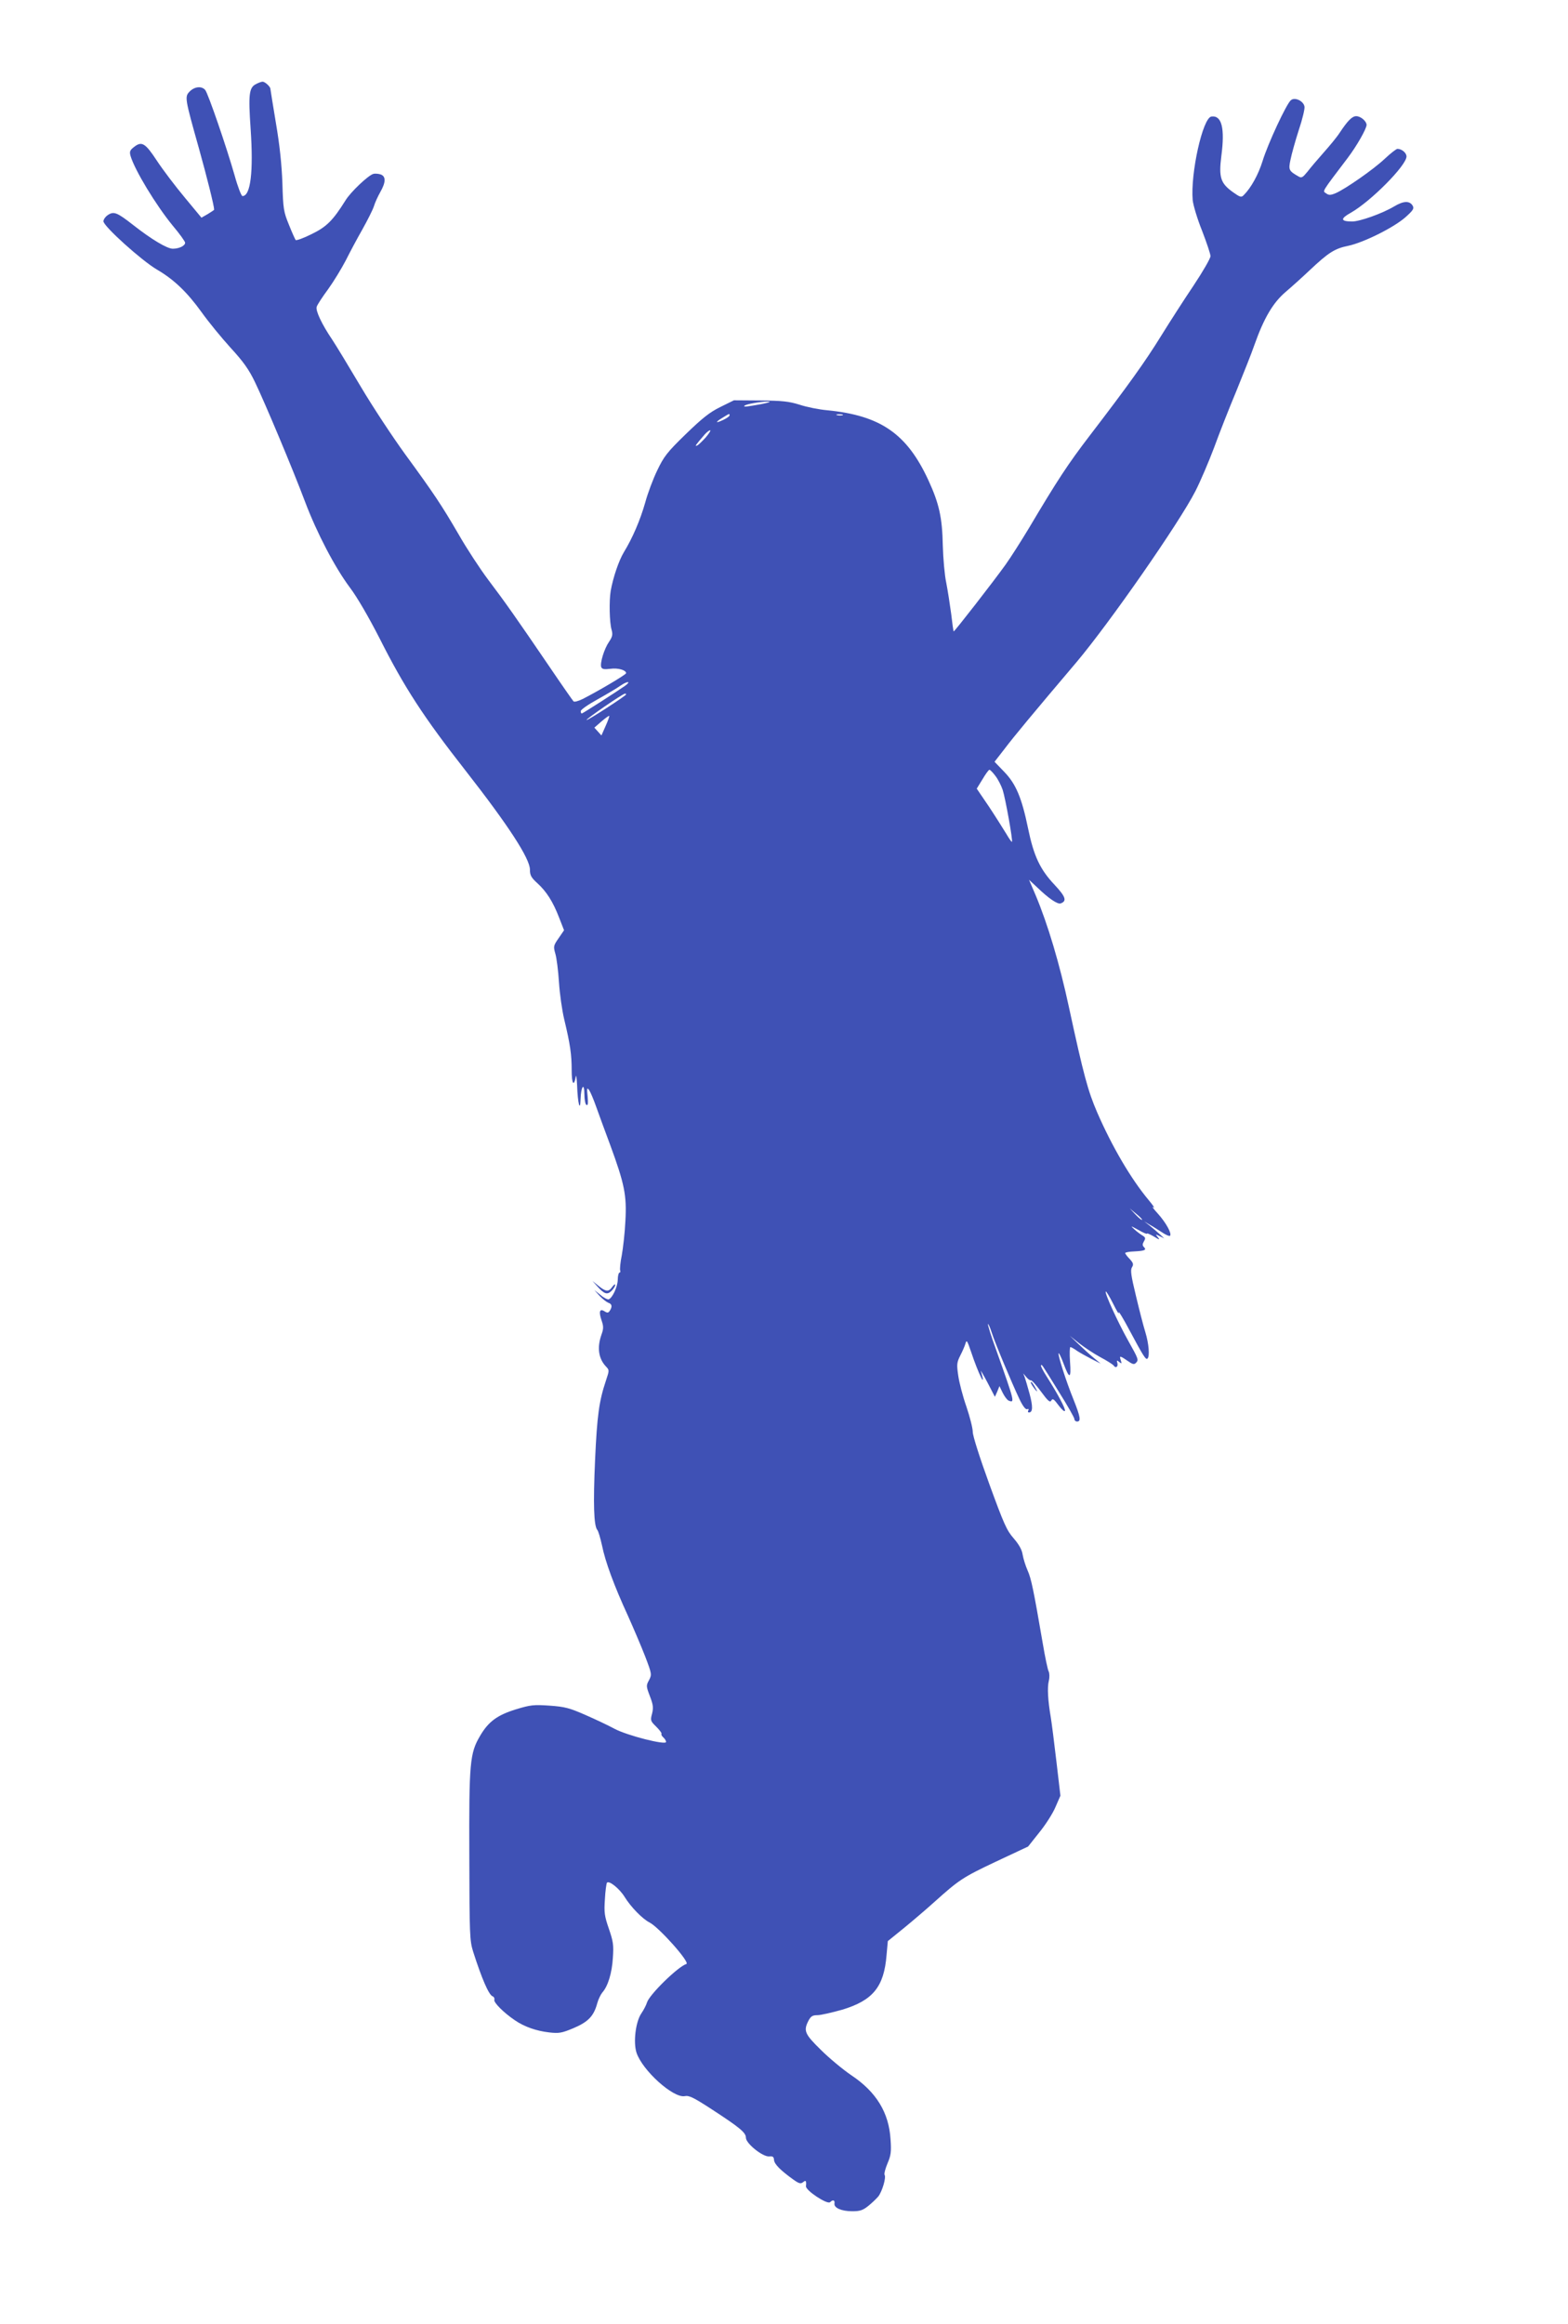 <?xml version="1.0" standalone="no"?>
<!DOCTYPE svg PUBLIC "-//W3C//DTD SVG 20010904//EN"
 "http://www.w3.org/TR/2001/REC-SVG-20010904/DTD/svg10.dtd">
<svg version="1.0" xmlns="http://www.w3.org/2000/svg"
 width="864pt" height="1280pt" viewBox="0 0 864 1280"
 preserveAspectRatio="xMidYMid meet">
<g transform="translate(0,1280) scale(0.1,-0.1)"
fill="#3f51b5" stroke="none">
<path d="M1411 12337 c-39 -19 -43 -57 -30 -247 16 -236 0 -370 -45 -370 -6 0
-26 51 -43 113 -45 158 -146 451 -162 471 -19 23 -58 20 -86 -8 -28 -29 -27
-36 51 -313 43 -154 84 -317 84 -338 0 -2 -16 -12 -35 -24 l-35 -20 -92 111
c-51 61 -120 152 -153 202 -65 99 -84 110 -127 76 -22 -17 -25 -25 -19 -48 23
-79 141 -273 232 -384 38 -45 69 -88 69 -95 0 -17 -33 -33 -68 -33 -31 0 -117
51 -220 132 -87 68 -105 75 -137 54 -14 -9 -25 -25 -25 -35 0 -27 211 -217
295 -266 94 -55 166 -124 246 -235 37 -52 109 -140 159 -195 71 -77 102 -121
135 -190 52 -107 208 -478 276 -659 65 -172 164 -361 246 -471 41 -54 105
-165 164 -280 137 -272 244 -436 476 -732 233 -298 353 -482 353 -543 0 -31 7
-44 40 -74 50 -45 87 -102 121 -191 l27 -69 -30 -44 c-29 -41 -29 -46 -18 -85
7 -23 16 -94 20 -157 4 -63 17 -155 29 -205 33 -138 41 -193 41 -280 0 -75 12
-94 23 -35 2 14 5 -9 7 -50 3 -94 17 -151 19 -75 2 71 21 96 21 28 0 -28 5
-55 11 -59 9 -5 10 8 7 46 -5 46 -4 51 8 36 7 -10 25 -52 40 -95 15 -42 49
-135 76 -207 79 -215 92 -278 84 -419 -3 -66 -13 -151 -20 -190 -8 -38 -11
-75 -9 -82 3 -7 1 -13 -4 -13 -4 0 -9 -18 -9 -39 -1 -40 -30 -101 -50 -108 -6
-2 -27 8 -45 24 l-34 27 29 -32 c16 -17 38 -34 48 -38 20 -6 23 -21 8 -44 -8
-12 -13 -13 -29 -3 -27 17 -33 -2 -16 -51 11 -32 11 -45 -1 -78 -25 -71 -16
-131 24 -174 20 -21 20 -21 1 -78 -38 -113 -49 -193 -60 -436 -11 -246 -7
-363 12 -387 6 -6 17 -45 26 -85 18 -90 67 -223 143 -388 31 -69 74 -170 95
-224 37 -97 37 -100 21 -131 -16 -29 -16 -33 5 -88 18 -47 20 -63 12 -96 -10
-37 -9 -41 23 -72 18 -18 31 -35 29 -39 -3 -4 2 -13 10 -20 8 -7 15 -18 15
-25 0 -19 -214 35 -285 73 -33 18 -105 52 -160 76 -87 38 -112 45 -197 51 -87
6 -105 4 -184 -20 -104 -32 -153 -68 -199 -147 -56 -95 -61 -145 -59 -663 1
-434 2 -464 21 -525 47 -147 86 -238 107 -246 8 -3 12 -12 10 -19 -6 -14 52
-72 113 -113 52 -36 119 -59 189 -67 53 -6 69 -4 135 24 80 34 111 66 130 137
6 22 19 48 28 59 31 35 53 107 58 191 5 70 2 90 -22 160 -24 69 -27 90 -22
161 2 44 8 86 11 92 10 16 70 -32 98 -78 34 -55 98 -121 138 -141 52 -27 224
-220 202 -228 -47 -15 -204 -169 -217 -212 -4 -14 -18 -41 -31 -60 -32 -47
-45 -159 -27 -216 32 -98 203 -252 266 -240 23 5 48 -7 145 -70 160 -104 192
-131 192 -159 0 -32 94 -107 129 -103 19 2 25 -2 26 -20 2 -23 36 -57 107
-108 31 -22 40 -24 53 -14 15 13 19 8 16 -22 -3 -23 118 -103 133 -88 15 15
27 12 24 -7 -4 -24 38 -43 98 -43 42 0 58 5 88 29 20 16 45 40 56 53 21 28 44
104 34 119 -3 6 4 33 16 62 19 44 22 64 17 133 -9 147 -78 261 -216 353 -47
32 -123 95 -168 140 -89 87 -97 105 -68 161 13 24 22 30 49 30 18 0 79 14 136
30 170 51 231 126 245 301 l7 77 90 73 c50 41 125 105 167 143 135 121 155
135 337 221 l179 84 62 78 c35 43 75 106 89 140 l27 62 -22 188 c-12 103 -26
213 -31 243 -16 94 -20 164 -11 201 5 21 4 43 -1 53 -5 9 -20 80 -33 158 -50
291 -63 354 -83 398 -11 25 -23 63 -27 86 -4 28 -20 56 -50 91 -38 43 -54 80
-134 299 -53 146 -91 265 -91 287 0 20 -16 83 -35 139 -20 57 -40 134 -45 171
-9 61 -8 72 11 110 12 23 25 53 29 67 6 22 10 15 30 -44 42 -126 87 -216 55
-109 -4 10 13 -18 36 -62 l41 -79 13 29 12 30 18 -37 c10 -20 25 -40 33 -43
34 -13 34 -10 -67 274 -29 79 -50 146 -47 148 2 2 12 -20 21 -49 20 -61 109
-273 152 -364 18 -38 34 -59 42 -56 8 3 11 0 7 -7 -4 -6 -2 -11 4 -11 21 0 22
33 3 103 -11 40 -23 81 -27 92 l-8 20 17 -20 c9 -11 20 -19 25 -18 5 2 30 -27
56 -62 39 -53 50 -62 57 -49 7 13 14 8 40 -27 17 -23 33 -37 35 -30 4 11 -40
94 -102 191 -19 30 -33 57 -30 59 5 6 -2 17 97 -143 48 -76 87 -145 87 -152 0
-8 7 -14 15 -14 22 0 19 24 -19 119 -42 103 -89 251 -83 257 2 3 15 -23 27
-56 33 -89 43 -86 36 9 -3 44 -2 81 2 81 4 0 21 -9 37 -21 17 -11 53 -31 80
-45 l50 -25 -40 33 c-22 18 -60 53 -85 77 l-45 43 50 -40 c28 -22 80 -57 117
-77 38 -20 70 -41 74 -46 10 -17 26 -9 21 12 -5 17 -3 18 10 7 14 -11 15 -10
8 11 -8 25 -5 25 46 -10 20 -14 29 -15 37 -7 17 17 17 19 -42 124 -57 102
-131 263 -123 270 2 3 21 -28 41 -68 20 -40 33 -62 30 -48 -3 14 24 -30 60
-98 75 -140 90 -165 99 -155 13 12 7 83 -12 145 -11 35 -34 125 -52 201 -27
111 -31 141 -22 156 10 16 8 24 -12 46 -14 14 -25 29 -25 33 0 4 23 8 51 9 57
3 68 8 52 24 -9 9 -8 17 0 31 10 17 9 22 -7 32 -10 6 -31 21 -45 34 -24 22
-22 21 22 -3 26 -15 47 -24 47 -20 0 4 17 -4 38 -16 31 -19 35 -20 22 -4 -14
17 -14 18 10 6 l25 -12 -25 23 c-14 13 -39 34 -55 47 l-30 23 30 -18 c17 -9
47 -29 68 -42 20 -14 40 -22 44 -19 11 12 -22 72 -67 122 -25 27 -36 43 -25
35 11 -8 -1 10 -26 40 -97 116 -202 295 -284 484 -50 116 -74 203 -155 578
-51 238 -117 459 -184 618 l-36 84 43 -40 c65 -63 115 -97 132 -90 35 13 27
37 -35 103 -80 85 -114 159 -145 309 -35 170 -67 246 -132 313 l-53 55 56 72
c49 65 151 188 396 477 182 216 565 766 655 942 28 55 74 163 103 240 28 77
83 217 122 310 38 94 84 208 100 255 52 147 102 232 171 291 34 29 94 83 132
119 106 100 140 121 214 136 85 18 252 101 316 158 42 38 48 47 39 63 -17 28
-50 27 -102 -4 -65 -39 -189 -83 -231 -83 -65 0 -67 15 -8 48 111 63 307 261
307 310 0 20 -26 42 -50 42 -6 0 -37 -24 -68 -53 -63 -60 -219 -168 -272 -191
-29 -12 -38 -12 -53 -1 -20 14 -28 1 119 195 50 66 104 161 104 182 0 20 -32
48 -57 48 -22 0 -46 -23 -91 -91 -16 -25 -57 -74 -89 -110 -32 -36 -72 -83
-88 -104 -27 -33 -33 -37 -50 -27 -54 31 -56 36 -44 93 6 30 26 102 45 161 20
59 34 118 32 130 -4 31 -53 55 -75 36 -24 -19 -127 -240 -156 -335 -23 -74
-63 -147 -103 -187 -14 -15 -20 -13 -61 16 -68 49 -78 81 -63 200 20 152 2
224 -55 216 -48 -7 -116 -314 -103 -461 3 -28 26 -105 52 -169 25 -65 46 -127
46 -139 0 -12 -42 -85 -94 -163 -52 -77 -132 -202 -178 -276 -87 -141 -183
-275 -393 -549 -121 -158 -178 -245 -336 -511 -41 -68 -98 -158 -128 -200 -68
-95 -283 -371 -286 -368 -2 2 -8 46 -14 98 -7 52 -19 129 -27 170 -9 41 -17
134 -19 205 -3 154 -20 231 -80 361 -118 255 -263 355 -555 384 -47 4 -116 18
-155 31 -58 18 -94 22 -215 23 l-146 1 -75 -37 c-59 -29 -99 -61 -191 -150
-103 -100 -120 -123 -156 -198 -23 -47 -53 -127 -67 -179 -28 -98 -70 -195
-117 -272 -28 -46 -60 -140 -73 -214 -9 -53 -7 -174 5 -214 7 -26 5 -38 -14
-66 -27 -39 -51 -118 -43 -140 5 -11 16 -13 50 -9 42 6 87 -7 87 -24 0 -8
-156 -100 -239 -142 -24 -12 -47 -18 -51 -13 -4 4 -65 91 -134 193 -184 270
-241 351 -334 474 -46 61 -120 174 -164 251 -95 163 -134 222 -297 445 -66 91
-176 257 -243 370 -67 113 -138 230 -158 260 -57 84 -92 159 -85 180 3 11 32
55 63 97 31 43 74 114 97 158 22 44 63 121 91 170 28 50 57 107 64 128 6 21
23 57 36 80 30 53 31 85 2 96 -12 4 -31 6 -41 3 -27 -7 -126 -100 -154 -147
-69 -110 -104 -145 -187 -185 -44 -22 -83 -36 -87 -32 -3 4 -20 41 -37 84 -29
71 -32 86 -36 230 -4 104 -15 210 -36 332 -16 98 -30 182 -30 186 0 13 -30 40
-43 40 -7 0 -23 -6 -36 -13z m2784 -1763 c-78 -14 -101 -17 -93 -9 8 9 89 23
128 23 22 0 10 -5 -35 -14z m-175 -62 c0 -5 -16 -16 -35 -25 -44 -21 -46 -13
-2 13 37 23 37 23 37 12z m623 1 c-7 -2 -21 -2 -30 0 -10 3 -4 5 12 5 17 0 24
-2 18 -5z m-754 -122 c-19 -21 -40 -42 -48 -45 -15 -7 -8 3 43 62 11 12 24 22
29 22 5 0 -6 -18 -24 -39z m-444 -1368 c-38 -27 -234 -153 -239 -153 -4 0 -6
6 -6 13 0 8 42 37 93 65 50 28 108 62 127 76 37 25 60 25 25 -1z m5 -48 c0 -7
-213 -145 -218 -141 -4 5 198 144 211 145 4 1 7 -1 7 -4z m-113 -174 l-23 -52
-19 21 -20 22 39 34 c22 19 41 32 43 31 2 -2 -7 -27 -20 -56z m2148 -275 c14
-18 32 -53 40 -77 15 -46 57 -280 51 -286 -2 -2 -16 18 -31 44 -16 26 -58 93
-95 149 l-68 100 32 52 c17 29 34 52 38 52 4 0 19 -15 33 -34z m808 -2445 c-2
-3 -18 10 -36 29 l-32 34 36 -30 c20 -16 34 -31 32 -33z"/>
<path d="M3290 5716 c39 -44 56 -50 80 -26 11 11 20 26 20 32 0 7 -7 2 -16
-10 -20 -29 -35 -28 -76 5 l-33 27 25 -28z"/>
<path d="M5680 5185 c0 -5 10 -21 21 -35 13 -17 17 -18 10 -5 -17 33 -31 51
-31 40z"/>
</g>
</svg>
